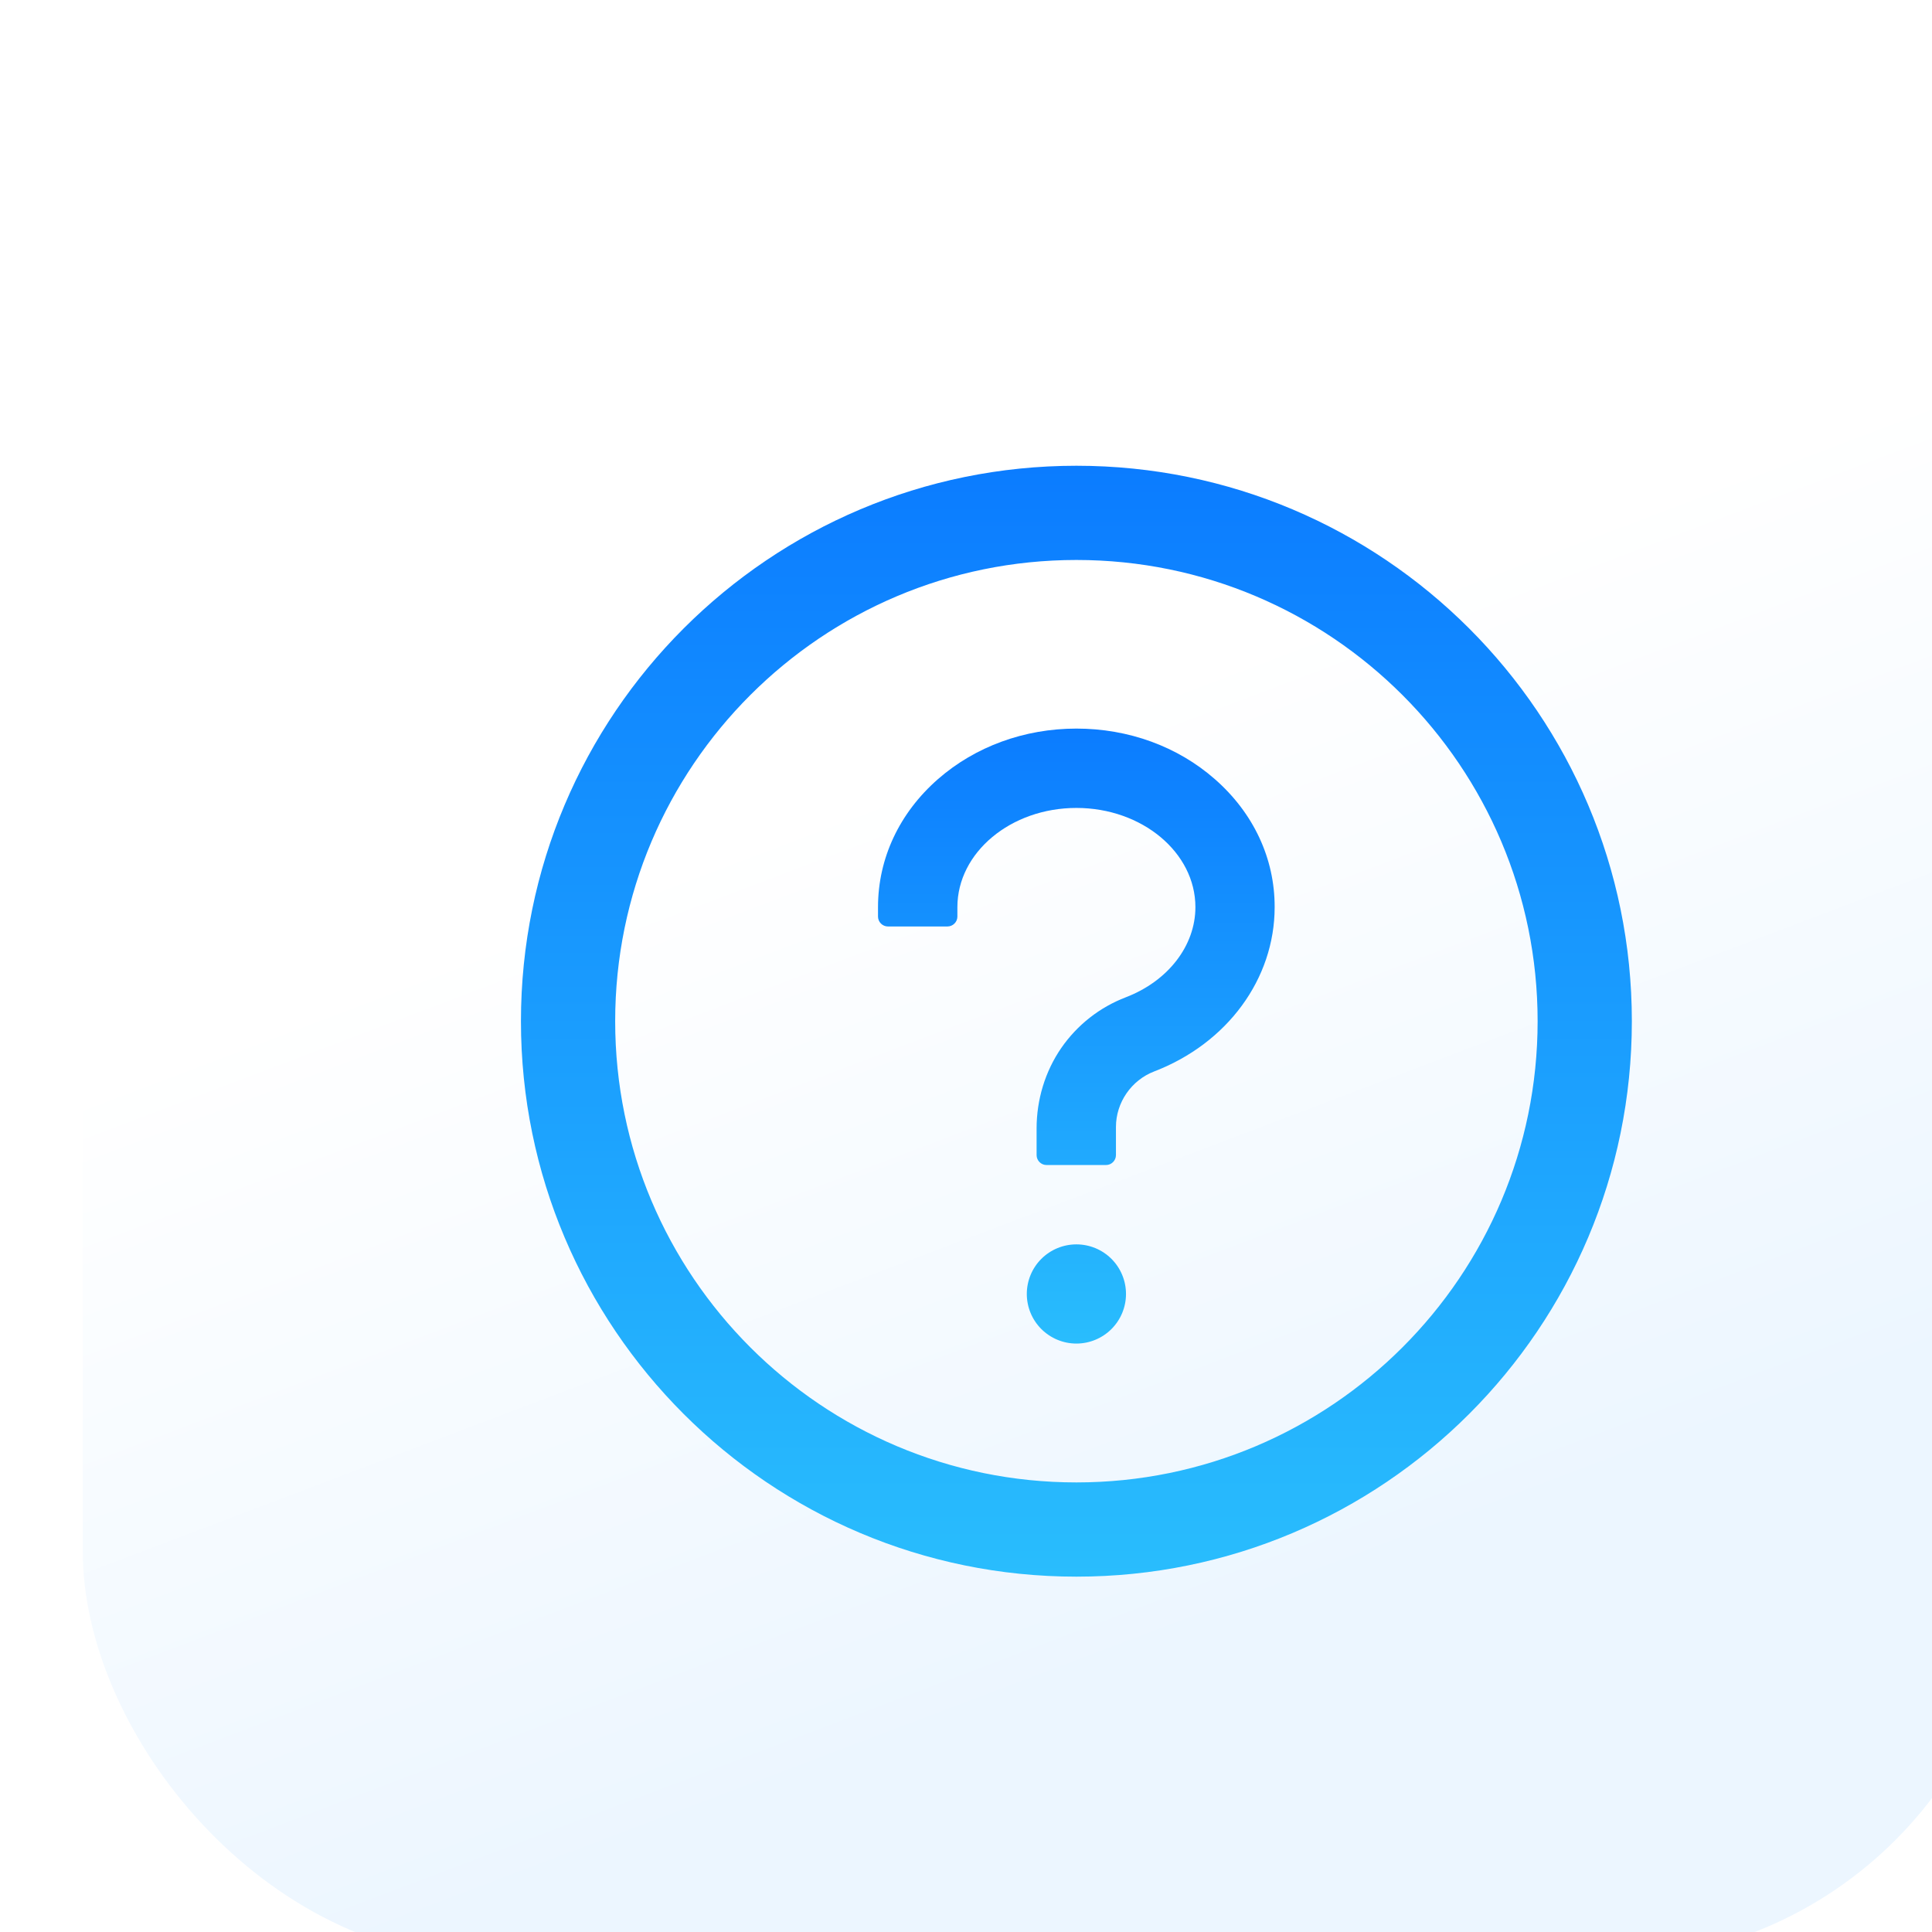 <svg width="70" height="70" viewBox="0 0 70 70" fill="none" xmlns="http://www.w3.org/2000/svg">
<g filter="url(#filter0_iii_2_119)">
<rect width="70" height="70" rx="14.778" fill="url(#paint0_linear_2_119)"/>
<g filter="url(#filter1_d_2_119)">
<path d="M35 14.875C23.886 14.875 14.875 23.886 14.875 35C14.875 46.114 23.886 55.125 35 55.125C46.114 55.125 55.125 46.114 55.125 35C55.125 23.886 46.114 14.875 35 14.875ZM35 51.711C25.773 51.711 18.289 44.227 18.289 35C18.289 25.773 25.773 18.289 35 18.289C44.227 18.289 51.711 25.773 51.711 35C51.711 44.227 44.227 51.711 35 51.711Z" fill="url(#paint1_linear_2_119)"/>
</g>
<g filter="url(#filter2_d_2_119)">
<path d="M40.013 26.227C38.666 25.045 36.887 24.398 35 24.398C33.113 24.398 31.334 25.05 29.987 26.227C28.585 27.453 27.812 29.102 27.812 30.867V31.209C27.812 31.406 27.974 31.568 28.172 31.568H30.328C30.526 31.568 30.688 31.406 30.688 31.209V30.867C30.688 28.886 32.624 27.273 35 27.273C37.376 27.273 39.312 28.886 39.312 30.867C39.312 32.264 38.324 33.544 36.792 34.133C35.84 34.497 35.031 35.135 34.452 35.97C33.864 36.824 33.558 37.848 33.558 38.886V39.852C33.558 40.049 33.72 40.211 33.917 40.211H36.074C36.271 40.211 36.433 40.049 36.433 39.852V38.832C36.433 37.947 36.99 37.138 37.821 36.819C40.471 35.8 42.183 33.464 42.183 30.867C42.188 29.102 41.415 27.453 40.013 26.227ZM33.203 44.883C33.203 45.359 33.392 45.816 33.729 46.153C34.066 46.49 34.523 46.68 35 46.68C35.477 46.68 35.934 46.49 36.271 46.153C36.608 45.816 36.797 45.359 36.797 44.883C36.797 44.406 36.608 43.949 36.271 43.612C35.934 43.275 35.477 43.086 35 43.086C34.523 43.086 34.066 43.275 33.729 43.612C33.392 43.949 33.203 44.406 33.203 44.883Z" fill="url(#paint2_linear_2_119)"/>
</g>
</g>
<defs>
<filter id="filter0_iii_2_119" x="-0.9" y="-0.9" width="73.9" height="71.9" filterUnits="userSpaceOnUse" color-interpolation-filters="sRGB">
<feFlood flood-opacity="0" result="BackgroundImageFix"/>
<feBlend mode="normal" in="SourceGraphic" in2="BackgroundImageFix" result="shape"/>
<feColorMatrix in="SourceAlpha" type="matrix" values="0 0 0 0 0 0 0 0 0 0 0 0 0 0 0 0 0 0 127 0" result="hardAlpha"/>
<feOffset dx="-1" dy="-1"/>
<feGaussianBlur stdDeviation="0.45"/>
<feComposite in2="hardAlpha" operator="arithmetic" k2="-1" k3="1"/>
<feColorMatrix type="matrix" values="0 0 0 0 1 0 0 0 0 1 0 0 0 0 1 0 0 0 0.71 0"/>
<feBlend mode="normal" in2="shape" result="effect1_innerShadow_2_119"/>
<feColorMatrix in="SourceAlpha" type="matrix" values="0 0 0 0 0 0 0 0 0 0 0 0 0 0 0 0 0 0 127 0" result="hardAlpha"/>
<feOffset dx="3" dy="1"/>
<feGaussianBlur stdDeviation="1.65"/>
<feComposite in2="hardAlpha" operator="arithmetic" k2="-1" k3="1"/>
<feColorMatrix type="matrix" values="0 0 0 0 0.871 0 0 0 0 0.93 0 0 0 0 1 0 0 0 0.25 0"/>
<feBlend mode="normal" in2="effect1_innerShadow_2_119" result="effect2_innerShadow_2_119"/>
<feColorMatrix in="SourceAlpha" type="matrix" values="0 0 0 0 0 0 0 0 0 0 0 0 0 0 0 0 0 0 127 0" result="hardAlpha"/>
<feOffset dx="1" dy="1"/>
<feComposite in2="hardAlpha" operator="arithmetic" k2="-1" k3="1"/>
<feColorMatrix type="matrix" values="0 0 0 0 1 0 0 0 0 1 0 0 0 0 1 0 0 0 1 0"/>
<feBlend mode="normal" in2="effect2_innerShadow_2_119" result="effect3_innerShadow_2_119"/>
</filter>
<filter id="filter1_d_2_119" x="14.875" y="14.875" width="41.25" height="41.25" filterUnits="userSpaceOnUse" color-interpolation-filters="sRGB">
<feFlood flood-opacity="0" result="BackgroundImageFix"/>
<feColorMatrix in="SourceAlpha" type="matrix" values="0 0 0 0 0 0 0 0 0 0 0 0 0 0 0 0 0 0 127 0" result="hardAlpha"/>
<feOffset dx="1" dy="1"/>
<feComposite in2="hardAlpha" operator="out"/>
<feColorMatrix type="matrix" values="0 0 0 0 1 0 0 0 0 1 0 0 0 0 1 0 0 0 1 0"/>
<feBlend mode="normal" in2="BackgroundImageFix" result="effect1_dropShadow_2_119"/>
<feBlend mode="normal" in="SourceGraphic" in2="effect1_dropShadow_2_119" result="shape"/>
</filter>
<filter id="filter2_d_2_119" x="27.812" y="24.398" width="15.37" height="23.281" filterUnits="userSpaceOnUse" color-interpolation-filters="sRGB">
<feFlood flood-opacity="0" result="BackgroundImageFix"/>
<feColorMatrix in="SourceAlpha" type="matrix" values="0 0 0 0 0 0 0 0 0 0 0 0 0 0 0 0 0 0 127 0" result="hardAlpha"/>
<feOffset dx="1" dy="1"/>
<feComposite in2="hardAlpha" operator="out"/>
<feColorMatrix type="matrix" values="0 0 0 0 1 0 0 0 0 1 0 0 0 0 1 0 0 0 1 0"/>
<feBlend mode="normal" in2="BackgroundImageFix" result="effect1_dropShadow_2_119"/>
<feBlend mode="normal" in="SourceGraphic" in2="effect1_dropShadow_2_119" result="shape"/>
</filter>
<linearGradient id="paint0_linear_2_119" x1="35" y1="0" x2="62.5" y2="72.5" gradientUnits="userSpaceOnUse">
<stop offset="0.035" stop-color="white"/>
<stop offset="0.302" stop-color="white"/>
<stop offset="0.729" stop-color="#ECF6FF"/>
</linearGradient>
<linearGradient id="paint1_linear_2_119" x1="35" y1="14.875" x2="35" y2="55.125" gradientUnits="userSpaceOnUse">
<stop stop-color="#0B7CFF"/>
<stop offset="1" stop-color="#29BDFD"/>
</linearGradient>
<linearGradient id="paint2_linear_2_119" x1="34.998" y1="24.398" x2="34.998" y2="46.68" gradientUnits="userSpaceOnUse">
<stop stop-color="#0B7CFF"/>
<stop offset="1" stop-color="#29BDFD"/>
</linearGradient>
</defs>
</svg>
